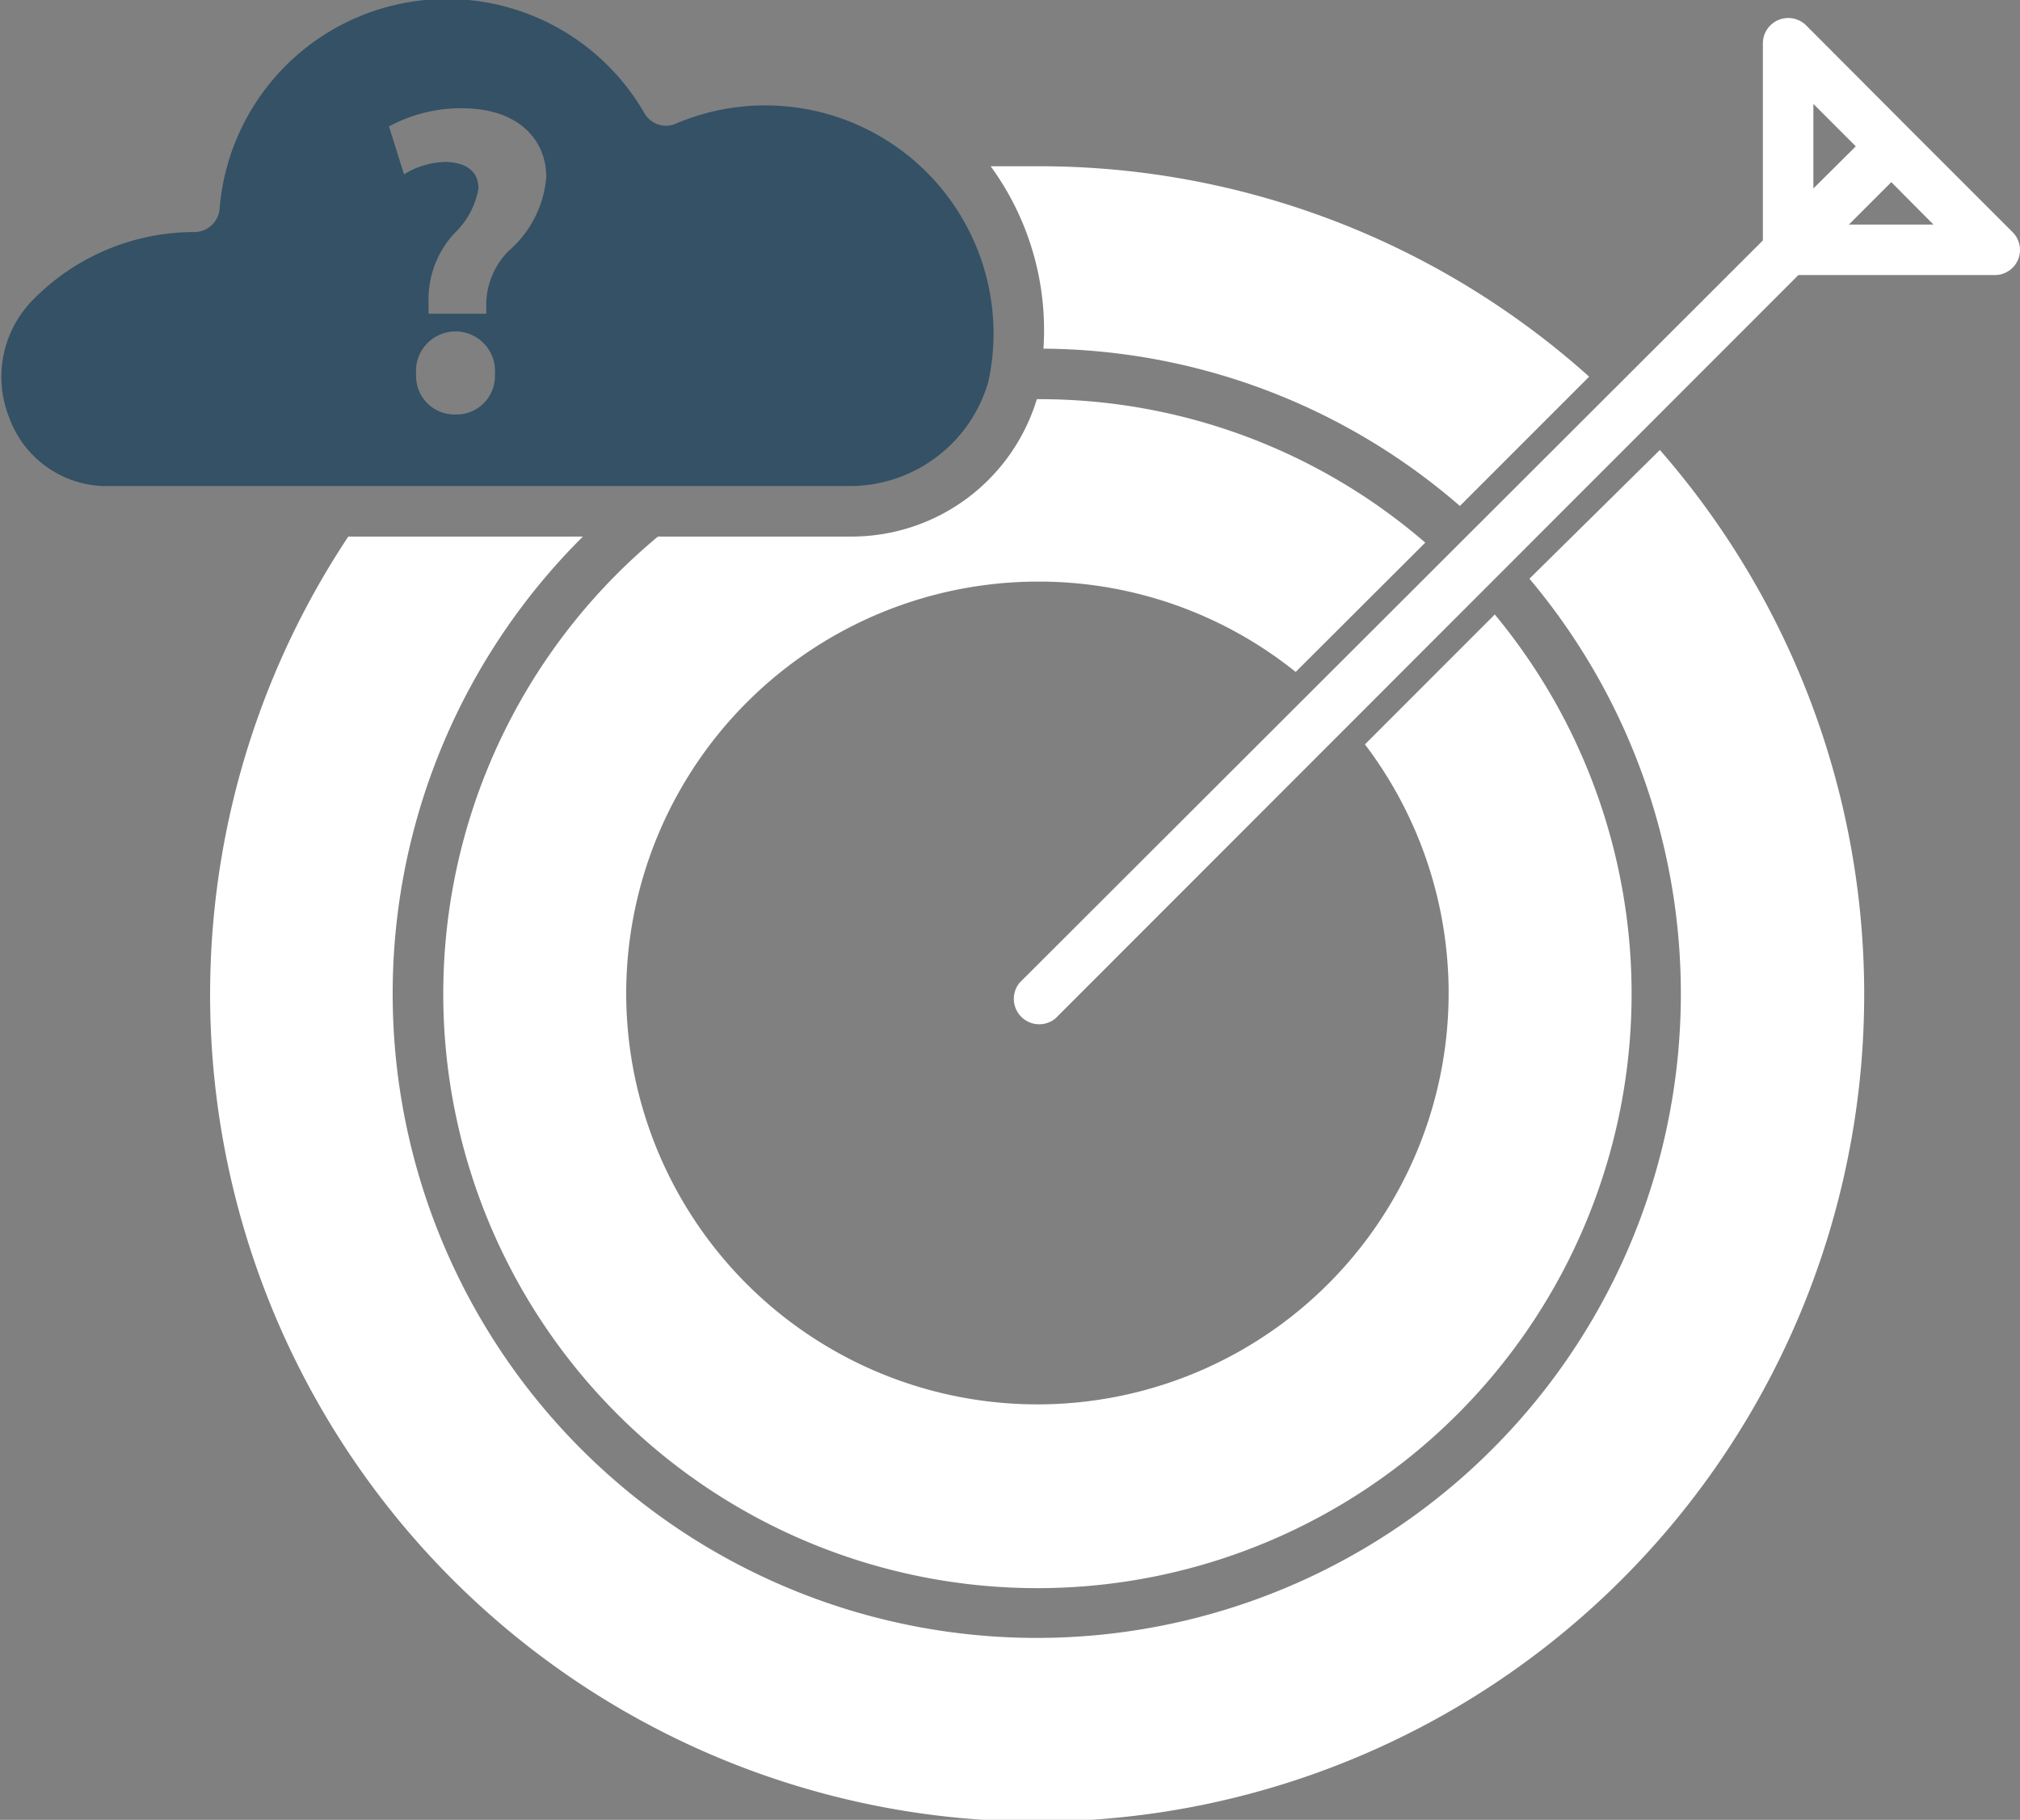 <svg xmlns="http://www.w3.org/2000/svg" id="Capa_1" data-name="Capa 1" viewBox="0 0 70 63.05"><rect x="0" y="0" width="70" height="63.05" fill="#808080" stroke="none"/><defs><style>.cls-1{fill:#345166;}.cls-2{fill:#fff;}</style></defs><path class="cls-1" d="M11.62,20.31H29.48a5,5,0,0,0,4.76-3.58A7.77,7.77,0,0,0,34.43,15a7.91,7.91,0,0,0-11-7.25.86.86,0,0,1-1.1-.36A7.9,7.9,0,0,0,7.61,10.71a.88.88,0,0,1-.87.8h0a7.83,7.83,0,0,0-5.58,2.33,3.8,3.8,0,0,0-.84,4.1,3.6,3.6,0,0,0,3.25,2.37h8.1Zm4.16-2.48a1.33,1.33,0,0,1-1.36-1.39,1.37,1.37,0,1,1,2.73,0A1.33,1.33,0,0,1,15.78,17.83ZM16,7.22c2,0,2.93,1.12,2.93,2.38a3.78,3.78,0,0,1-1.3,2.56,2.65,2.65,0,0,0-.78,1.9v.28h-2l0-.4a3.37,3.37,0,0,1,.9-2.39A2.8,2.8,0,0,0,16.58,10c0-.54-.35-.89-1.11-.92A2.85,2.85,0,0,0,14,9.51l-.52-1.66A5.26,5.26,0,0,1,16,7.22Z" transform="translate(0 -3.47)"></path><path class="cls-2" d="M36,23.62a14.21,14.21,0,0,1,8.9,3.13l4.49-4.48A20.45,20.45,0,0,0,36,17.3h-.07a6.71,6.71,0,0,1-6.41,4.76H22.8a20.59,20.59,0,1,0,29,2.7l-4.5,4.5a14.25,14.25,0,1,1-25.6,8.62A14.28,14.28,0,0,1,36,23.62Z" transform="translate(0 -3.47)"></path><path class="cls-2" d="M36.16,15.55A22.23,22.23,0,0,1,50.59,21l4.48-4.48A28.54,28.54,0,0,0,36,9.23c-.56,0-1.12,0-1.67,0A9.62,9.62,0,0,1,36.18,15C36.18,15.19,36.17,15.37,36.16,15.55Z" transform="translate(0 -3.47)"></path><path class="cls-2" d="M53,23.52A22.32,22.32,0,1,1,20.2,22.06H12.07a28.66,28.66,0,1,0,45.45-3Z" transform="translate(0 -3.47)"></path><path class="cls-2" d="M69.74,11.51,66.16,7.93,62.58,4.34A.88.88,0,0,0,61.09,5v6.8L35.34,37.51a.88.88,0,0,0,1.24,1.24L62.32,13h6.81a.87.87,0,0,0,.61-1.49Zm-6.9-4.44,1.47,1.47L62.84,10Zm1.23,4.18,1.47-1.47L67,11.25Z" transform="translate(0 -3.47)"></path></svg>